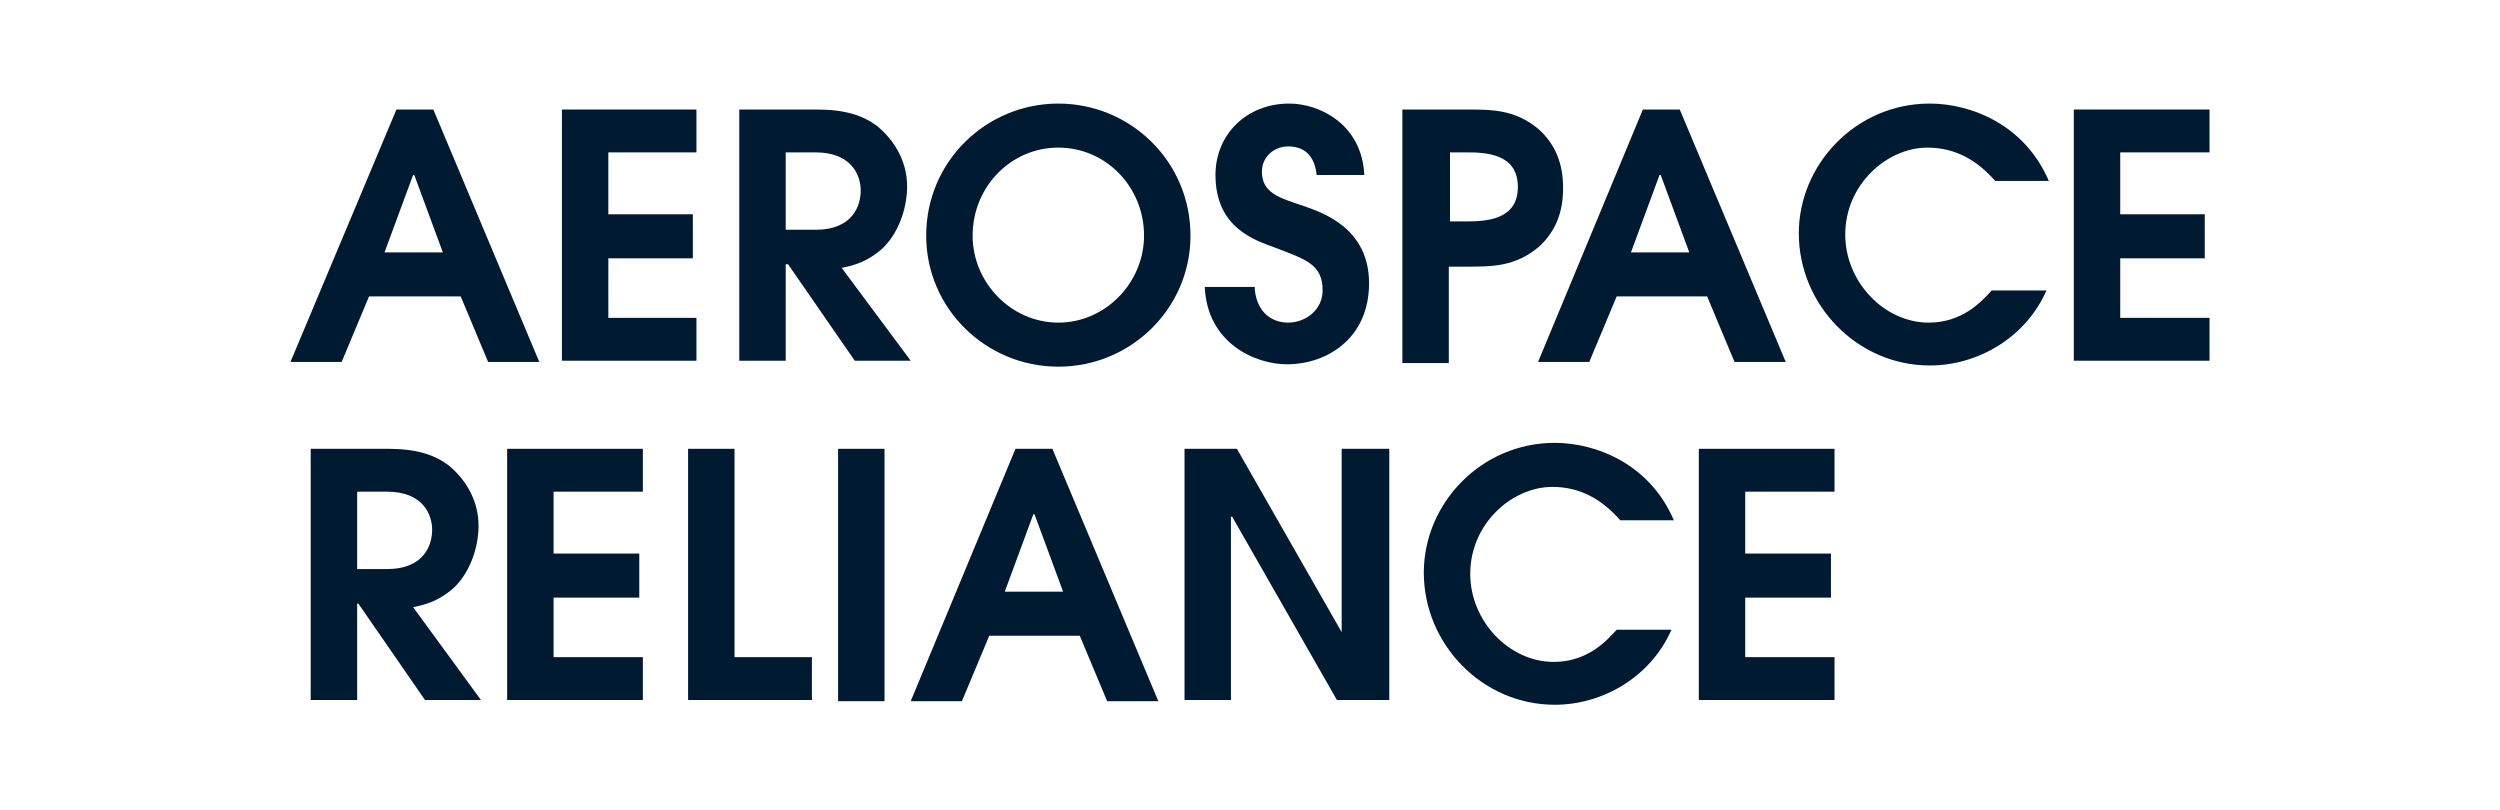 <svg version="1.1" id="Layer_1" xmlns="http://www.w3.org/2000/svg" xmlns:xlink="http://www.w3.org/1999/xlink" x="0px" y="0px"
	 viewBox="0 0 210 68" style="enable-background:new 0 0 210 68;" xml:space="preserve">
<style type="text/css">
	.st0{fill:#001a31;}
</style>
<g>
	<path class="st0" d="M32.3,21.2h4.9l-2.4-6.5h-0.1L32.3,21.2z M33.3,9.2h3.1l8.9,21.2h-4.3l-2.3-5.5H31l-2.3,5.5h-4.3L33.3,9.2z"/>
	<polygon class="st0" points="47.2,9.2 58.5,9.2 58.5,12.8 51.1,12.8 51.1,18 58.2,18 58.2,21.7 51.1,21.7 51.1,26.7 58.5,26.7 
		58.5,30.3 47.2,30.3 	"/>
	<g>
		<path class="st0" d="M66,19.3h2.5c3.2,0,3.8-2.1,3.8-3.3c0-1.2-0.7-3.2-3.8-3.2H66V19.3z M62.1,9.2h6.5c2.4,0,3.9,0.5,5.1,1.4
			c1.2,1,2.5,2.7,2.5,5.1c0,1.4-0.5,3.6-2,5.1c-1.3,1.2-2.5,1.5-3.5,1.7l5.8,7.8h-4.7l-5.6-8.1H66v8.1h-3.9V9.2z"/>
		<path class="st0" d="M88.9,27.1c4,0,7.2-3.4,7.2-7.3c0-4.1-3.2-7.4-7.2-7.4c-4,0-7.2,3.3-7.2,7.4C81.7,23.7,84.9,27.1,88.9,27.1
			 M88.9,8.7c6,0,11.1,4.8,11.1,11.1c0,6.1-5,11-11.1,11c-6.1,0-11.1-4.9-11.1-11C77.8,13.5,82.9,8.7,88.9,8.7"/>
		<path class="st0" d="M105.4,24.3c0.2,2.1,1.6,2.8,2.8,2.8c1.5,0,2.9-1.1,2.9-2.7c0-2.2-1.4-2.6-4-3.6c-1.6-0.6-5-1.6-5-6.1
			c0-3.4,2.6-6,6.2-6c2.5,0,6.1,1.7,6.3,6h-4c-0.2-1.9-1.3-2.4-2.4-2.4c-1.2,0-2.2,0.9-2.2,2.1c0,1.8,1.4,2.2,3.5,2.9
			c1.7,0.6,5.5,1.9,5.5,6.5c0,4.6-3.5,6.8-6.9,6.8c-2.7,0-6.7-1.8-6.9-6.5H105.4z"/>
		<path class="st0" d="M121.8,18.6h1.3c1.7,0,4.4-0.1,4.4-2.9c0-2.8-2.7-2.9-4.3-2.9h-1.4V18.6z M117.8,9.2h5.3c2.3,0,4.2,0,6.2,1.7
			c1.4,1.3,2,2.9,2,4.9c0,2-0.6,3.6-2,4.9c-2,1.7-3.9,1.7-6.2,1.7h-1.4v8.1h-3.9V9.2z"/>
	</g>
	<path class="st0" d="M137,21.2h4.9l-2.4-6.5h-0.1L137,21.2z M138,9.2h3.1l8.9,21.2h-4.3l-2.3-5.5h-7.6l-2.3,5.5h-4.3L138,9.2z"/>
	<g>
		<path class="st0" d="M171.9,24.4c-1.7,3.9-5.7,6.3-9.8,6.3c-6.1,0-11-5.1-11-11.1c0-5.8,4.8-10.9,11-10.9c3.5,0,8,1.8,10,6.5h-4.5
			c-1.5-1.7-3.3-2.8-5.7-2.8c-3.4,0-6.9,3.1-6.9,7.3c0,4,3.3,7.4,7,7.4c2.8,0,4.4-1.7,5.3-2.7H171.9z"/>
	</g>
	<polygon class="st0" points="174.2,9.2 174.2,30.3 185.6,30.3 185.6,26.7 178.1,26.7 178.1,21.7 185.2,21.7 185.2,18 178.1,18 
		178.1,12.8 185.6,12.8 185.6,9.2 	"/>
	<g>
		<path class="st0" d="M30,47.8h2.5c3.2,0,3.8-2.1,3.8-3.3c0-1.2-0.7-3.2-3.8-3.2H30V47.8z M26.1,37.7h6.5c2.4,0,3.9,0.5,5.1,1.4
			c1.2,1,2.5,2.7,2.5,5.1c0,1.4-0.5,3.6-2,5.1c-1.3,1.2-2.5,1.5-3.5,1.7l5.7,7.8h-4.7l-5.6-8.1H30v8.1h-3.9V37.7z"/>
	</g>
	<polygon class="st0" points="42.6,37.7 54,37.7 54,41.3 46.5,41.3 46.5,46.5 53.7,46.5 53.7,50.2 46.5,50.2 46.5,55.2 54,55.2 
		54,58.8 42.6,58.8 	"/>
	<polygon class="st0" points="57.8,37.7 61.7,37.7 61.7,55.2 68.2,55.2 68.2,58.8 57.8,58.8 	"/>
	<rect x="70.4" y="37.7" class="st0" width="3.9" height="21.2"/>
	<path class="st0" d="M84.4,49.7h4.9l-2.4-6.5h-0.1L84.4,49.7z M85.3,37.7h3.1l8.9,21.2h-4.3l-2.3-5.5h-7.6l-2.3,5.5h-4.3L85.3,37.7
		z"/>
	<polygon class="st0" points="99.5,37.7 103.9,37.7 112.7,53.1 112.7,53.1 112.7,37.7 116.7,37.7 116.7,58.8 112.3,58.8 103.5,43.4 
		103.4,43.4 103.4,58.8 99.5,58.8 	"/>
	<g>
		<path class="st0" d="M140.4,52.9c-1.7,3.9-5.7,6.3-9.8,6.3c-6.1,0-11-5.1-11-11.1c0-5.8,4.8-10.9,11-10.9c3.5,0,8,1.8,10,6.5h-4.5
			c-1.5-1.7-3.3-2.8-5.7-2.8c-3.4,0-6.9,3.1-6.9,7.3c0,4,3.3,7.4,7,7.4c2.8,0,4.4-1.7,5.3-2.7H140.4z"/>
	</g>
	<polygon class="st0" points="142.7,37.7 154.1,37.7 154.1,41.3 146.6,41.3 146.6,46.5 153.8,46.5 153.8,50.2 146.6,50.2 
		146.6,55.2 154.1,55.2 154.1,58.8 142.7,58.8 	"/>
</g>
</svg>
